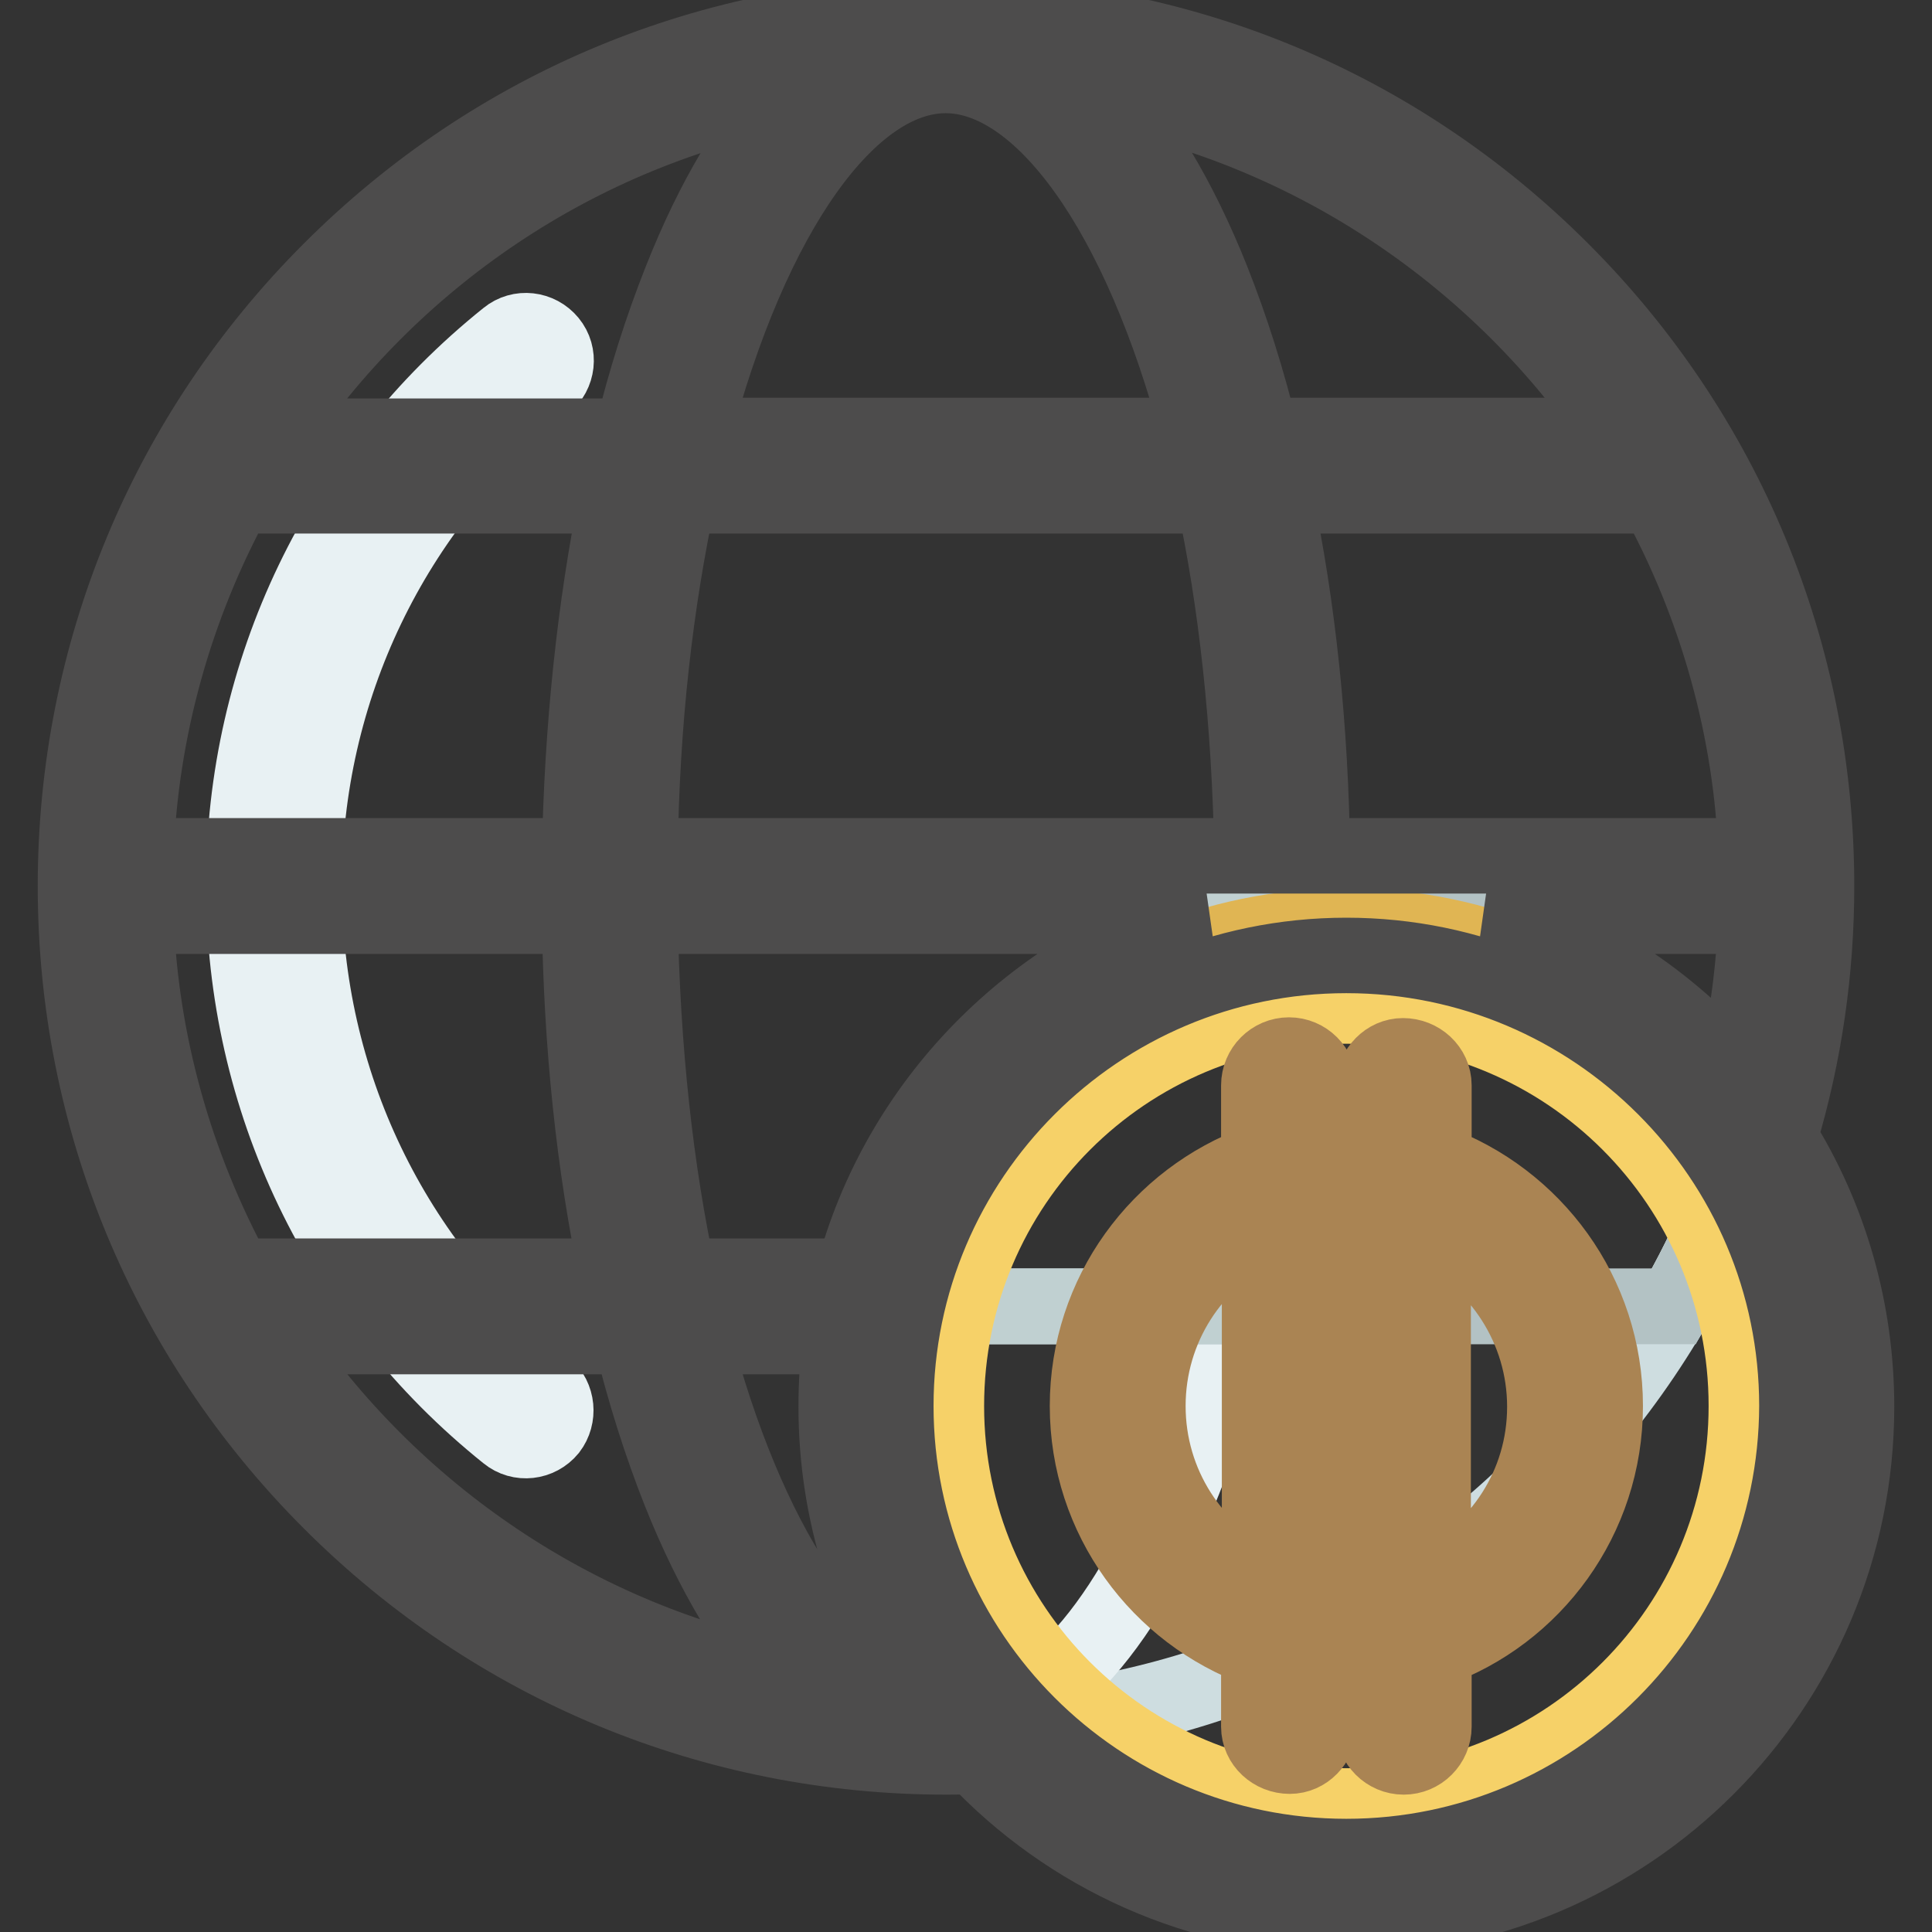<?xml version="1.0" encoding="utf-8"?>
<!-- Svg Vector Icons : http://www.onlinewebfonts.com/icon -->
<!DOCTYPE svg PUBLIC "-//W3C//DTD SVG 1.1//EN" "http://www.w3.org/Graphics/SVG/1.1/DTD/svg11.dtd">
<svg version="1.1" xmlns="http://www.w3.org/2000/svg" xmlns:xlink="http://www.w3.org/1999/xlink" x="0px" y="0px" viewBox="0 0 256 256" enable-background="new 0 0 256 256" xml:space="preserve">
<rect x="0" y="0" width="256" height="256" fill="#333333" stroke="none"/>
<g> <path stroke-width="10" fill-opacity="0" stroke="#cedde0"  d="M236.7,117.4c0,61.5-49.9,111.4-111.4,111.4C63.8,228.8,14,178.9,14,117.4C14,55.9,63.8,6,125.3,6 C186.9,6,236.7,55.9,236.7,117.4L236.7,117.4z"/> <path stroke-width="10" fill-opacity="0" stroke="#e8f1f3"  d="M169.9,117.4c0,61.5-19.9,111.4-44.5,111.4c-24.6,0-44.5-49.9-44.5-111.4C80.8,55.9,100.7,6,125.3,6 C150,6,169.9,55.9,169.9,117.4L169.9,117.4z"/> <path stroke-width="10" fill-opacity="0" stroke="#c0d0d1"  d="M28.9,61.7h192.9c9.5,16.4,14.9,35.4,14.9,55.7c0,20.3-5.4,39.3-14.9,55.7H28.9 C19.4,156.7,14,137.7,14,117.4C14,97.1,19.4,78.1,28.9,61.7z"/> <path stroke-width="10" fill-opacity="0" stroke="#cedde0"  d="M86.8,61.7h77.2c3.8,16.4,6,35.4,6,55.7c0,20.3-2.2,39.3-6,55.7H86.8c-3.8-16.4-6-35.4-6-55.7 C80.8,97.1,83,78.1,86.8,61.7z"/> <path stroke-width="10" fill-opacity="0" stroke="#b3c2c4"  d="M28.9,173.1C19.4,156.7,14,137.7,14,117.4h222.7c0,20.3-5.4,39.3-14.9,55.7H28.9z"/> <path stroke-width="10" fill-opacity="0" stroke="#c0d0d1"  d="M169.9,117.4c0,20.3-2.2,39.3-6,55.7H86.8c-3.8-16.4-6-35.4-6-55.7L169.9,117.4L169.9,117.4z"/> <path stroke-width="10" fill-opacity="0" stroke="#e8f1f3"  d="M72.8,189.4c-1.4,1.7-3.9,2-5.6,0.6c0,0,0,0,0,0c-22.2-17.8-34.9-44.3-34.9-72.7C32.3,89,45,62.5,67.2,44.7 c1.7-1.4,4.2-1.1,5.6,0.6c1.4,1.7,1.1,4.2-0.6,5.6c-20.3,16.3-31.9,40.5-31.9,66.4c0,26,11.6,50.2,31.9,66.4 C73.9,185.2,74.1,187.7,72.8,189.4L72.8,189.4z"/> <path stroke-width="10" fill-opacity="0" stroke="#e0b553"  d="M242,186.3c0,35.1-28.5,63.6-63.6,63.6s-63.6-28.5-63.6-63.6s28.5-63.6,63.6-63.6S242,151.2,242,186.3z"/> <path stroke-width="10" fill-opacity="0" stroke="#f6d168"  d="M231.4,186.3c0,29.3-23.7,53-53,53c-29.3,0-53-23.7-53-53c0-29.3,23.7-53,53-53 C207.7,133.3,231.4,157,231.4,186.3z"/> <path stroke-width="10" fill-opacity="0" stroke="#f7e681"  d="M208.7,186.3c0,16.7-13.6,30.3-30.3,30.3c-16.7,0-30.3-13.6-30.3-30.3s13.6-30.3,30.3-30.3 C195.1,156,208.7,169.6,208.7,186.3z"/> <path stroke-width="10" fill-opacity="0" stroke="#aa8453"  d="M212.7,186.3c0-14.9-9.5-27.5-22.7-32.3v-10.2c0-2.2-1.9-3.9-4.1-3.9c-2.1,0-3.8,1.8-3.9,3.9v8.3 c-2.4-0.3-4.8-0.3-7.2,0v-8.3c0-2.2-1.8-4-4-4c-2.2,0-4,1.8-4,4v10.2c-13.2,4.8-22.7,17.4-22.7,32.3s9.5,27.5,22.7,32.3v10.2 c0,2.2,1.9,3.9,4.1,3.9c2.1,0,3.8-1.8,3.9-3.9v-8.3c2.4,0.3,4.8,0.3,7.2,0v8.3c0,2.2,1.8,4,4,4c2.2,0,4-1.8,4-4v-10.2 C203.2,213.9,212.7,201.2,212.7,186.3L212.7,186.3z M152.1,186.3c0-10.4,6-19.4,14.8-23.7V210C158.1,205.7,152.1,196.7,152.1,186.3 L152.1,186.3z M178.4,212.7c-1.2,0-2.4-0.1-3.6-0.3v-52.2c1.2-0.2,2.4-0.3,3.6-0.3c1.2,0,2.4,0.1,3.6,0.3v52.1 C180.8,212.6,179.6,212.7,178.4,212.7z M189.9,210v-47.3c8.7,4.3,14.8,13.3,14.8,23.7S198.7,205.7,189.9,210L189.9,210z"/> <path stroke-width="10" fill-opacity="0" stroke="#4d4c4c"  d="M235.8,150.7c0-0.1,0.1-0.2,0.1-0.3c3.2-10.7,4.8-21.8,4.8-33c0-30.8-12-59.8-33.8-81.6 C185.1,14,156.2,2,125.3,2C94.5,2,65.6,14,43.8,35.8S10,86.6,10,117.4c0,30.8,12,59.8,33.8,81.6c21.8,21.8,50.8,33.8,81.6,33.8 c1.3,0,2.6,0,3.8-0.1c12.3,13.1,29.8,21.3,49.2,21.3c37.3,0,67.6-30.3,67.6-67.6C246,173.7,242.5,161.4,235.8,150.7L235.8,150.7z  M232.7,113.4h-58.8c-0.2-16.8-1.9-33.1-5-47.7h50.6C227.5,80.3,232.1,96.7,232.7,113.4L232.7,113.4z M232.7,121.4 c-0.3,7.1-1.2,14.2-2.9,21.1c-8.5-9.9-19.8-17.4-32.6-21.1H232.7L232.7,121.4z M214.6,57.7h-47.5c-1.8-7.4-4-14.3-6.5-20.6 c-4.3-10.8-9.5-19.4-15.1-25.3C174.2,17.3,198.9,34.3,214.6,57.7L214.6,57.7z M84.8,113.4c0.2-17.8,2.1-33.8,5.1-47.7h70.9 c3,13.9,4.8,30,5.1,47.7H84.8L84.8,113.4z M159.6,121.4c-22.7,6.6-40.6,24.8-46.6,47.7H89.9c-3-13.9-4.8-30-5.1-47.7H159.6z  M125.3,10c12.6,0,25.8,17.9,33.6,47.7H91.8C99.6,27.9,112.7,10,125.3,10z M105.3,11.9c-5.7,5.9-10.8,14.4-15.1,25.3 c-2.5,6.3-4.7,13.2-6.5,20.6H36.1C51.8,34.3,76.5,17.3,105.3,11.9L105.3,11.9z M31.2,65.7h50.6c-3,14.7-4.7,30.9-5,47.7H18 C18.6,96.7,23.2,80.3,31.2,65.7L31.2,65.7z M18,121.4h58.8c0.2,16.8,1.9,33.1,5,47.7H31.2C23.2,154.4,18.6,138.1,18,121.4L18,121.4 z M36.1,177.1h47.5c1.8,7.4,4,14.3,6.5,20.6c4.3,10.8,9.5,19.4,15.1,25.3C76.5,217.5,51.8,200.5,36.1,177.1z M91.8,177.1h19.6 c-0.4,3.1-0.6,6.2-0.6,9.3c0,14.2,4.4,27.3,11.8,38.2C110.9,222.1,99,204.7,91.8,177.1z M178.4,246c-32.9,0-59.7-26.8-59.7-59.7 c0-32.9,26.8-59.7,59.7-59.7c32.9,0,59.7,26.8,59.7,59.7C238,219.2,211.3,246,178.4,246z"/></g>
</svg>